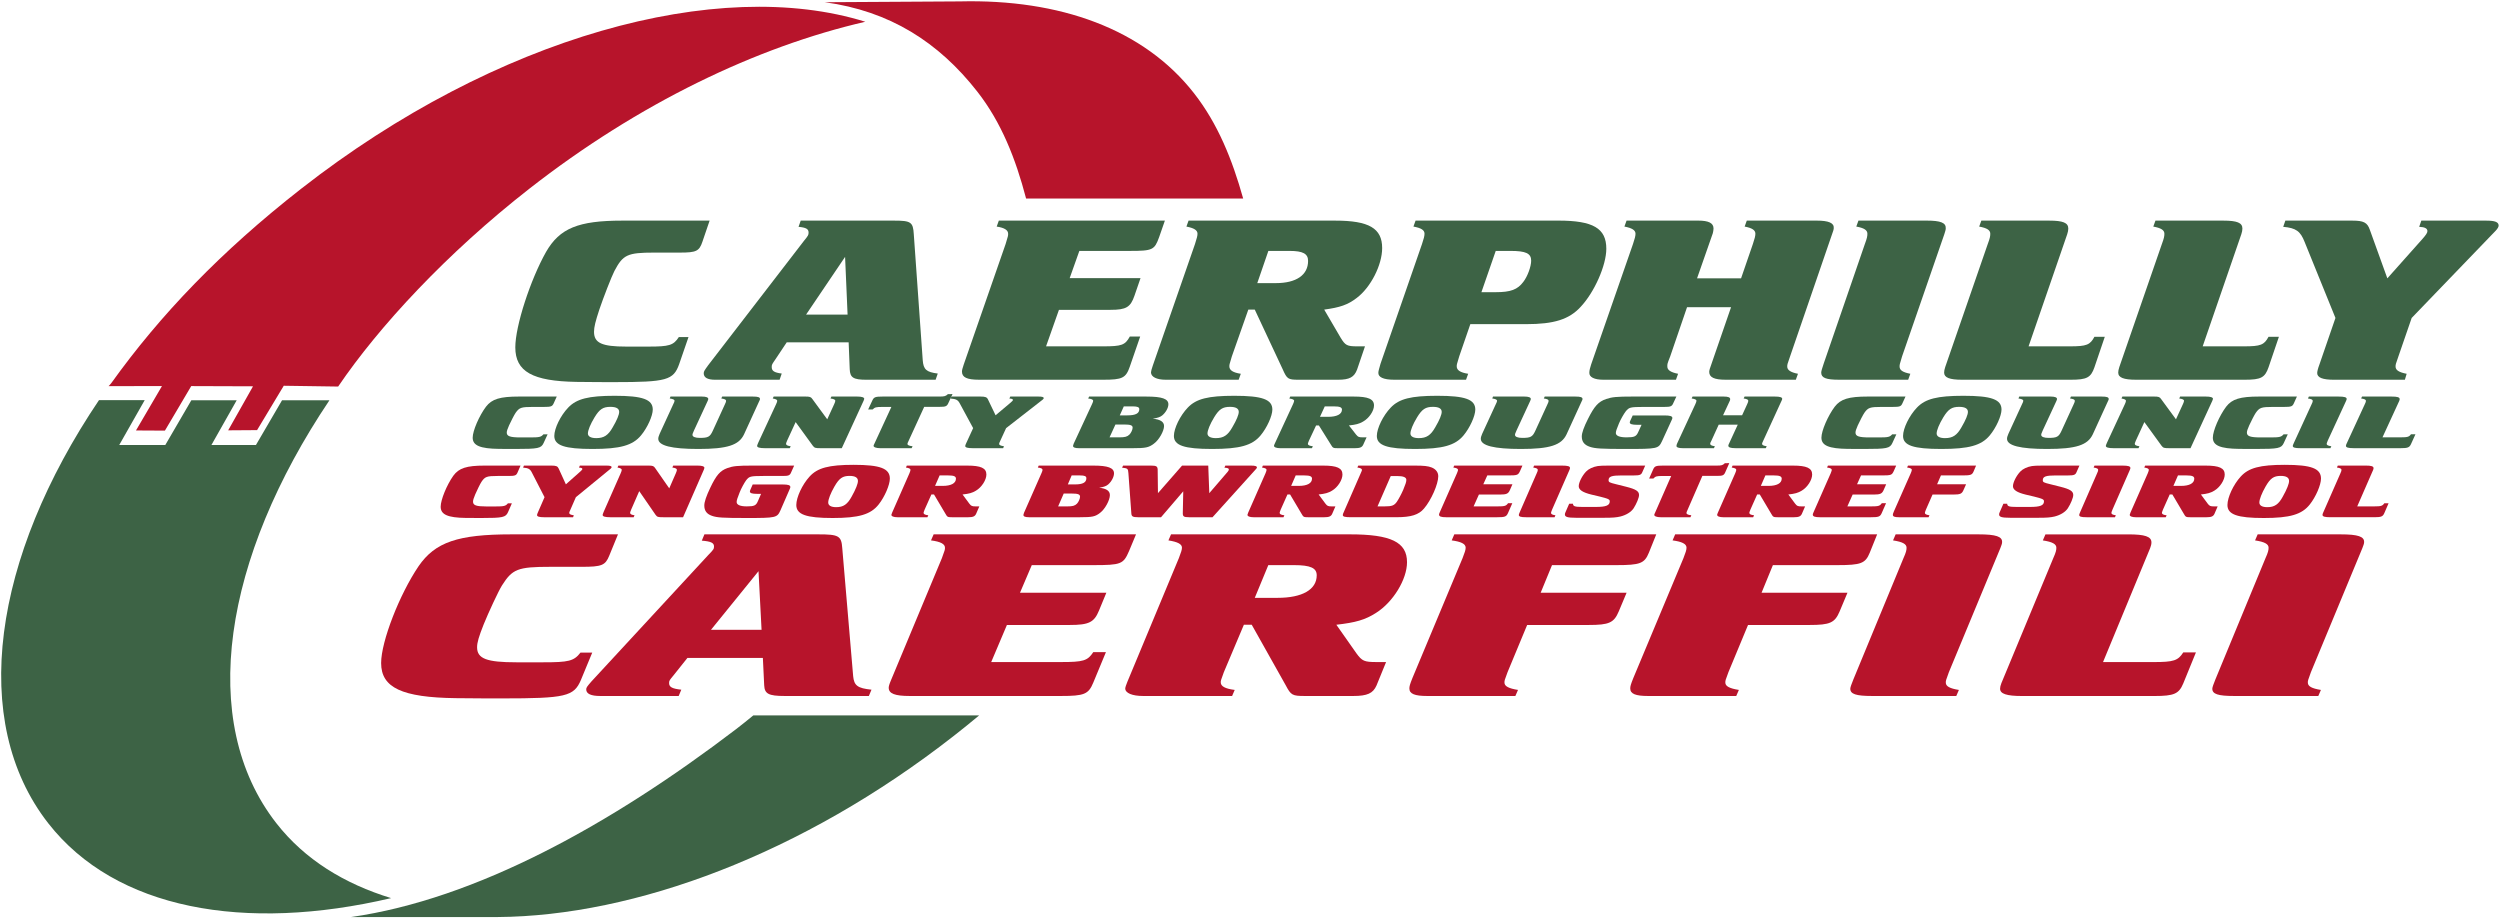<svg version="1.1" id="svg5376" height="367.316" width="1000" xmlns="http://www.w3.org/2000/svg">
  <defs id="defs5378">
    <clipPath id="clipPath5120" clipPathUnits="userSpaceOnUse">
      <path id="path5122" d="m 42.52,755.433 186.079,0 0,43.937 -186.079,0 0,-43.937 z"></path>
    </clipPath>
    <clipPath id="clipPath5128" clipPathUnits="userSpaceOnUse">
      <path id="path5130" d="m 42.52,799.37 0,-43.937 186.079,0 0,43.937"></path>
    </clipPath>
    <clipPath id="clipPath5148" clipPathUnits="userSpaceOnUse">
      <path id="path5150" d="m 42.52,799.37 0,-43.937 186.079,0 0,43.937"></path>
    </clipPath>
    <clipPath id="clipPath5202" clipPathUnits="userSpaceOnUse">
      <path id="path5204" d="m 42.52,799.37 0,-43.937 186.079,0 0,43.937"></path>
    </clipPath>
    <clipPath id="clipPath5214" clipPathUnits="userSpaceOnUse">
      <path id="path5216" d="m 42.52,799.37 0,-43.937 186.079,0 0,43.937"></path>
    </clipPath>
    <clipPath id="clipPath5234" clipPathUnits="userSpaceOnUse">
      <path id="path5236" d="m 42.52,799.37 0,-43.937 186.079,0 0,43.937"></path>
    </clipPath>
    <clipPath id="clipPath5290" clipPathUnits="userSpaceOnUse">
      <path id="path5292" d="m 42.52,799.37 0,-43.937 186.079,0 0,43.937"></path>
    </clipPath>
    <clipPath id="clipPath5330" clipPathUnits="userSpaceOnUse">
      <path id="path5332" d="m 42.52,799.37 0,-43.937 186.079,0 0,43.937"></path>
    </clipPath>
    <clipPath id="clipPath9912" clipPathUnits="userSpaceOnUse">
      <path id="path9914" d="m 339.445,232.659 46.025,0 0,51.899 -46.025,0 0,-51.899 z"></path>
    </clipPath>
    <clipPath id="clipPath9920" clipPathUnits="userSpaceOnUse">
      <path id="path9922" d="m 344.657,232.684 34.725,0 0,51.868 -34.725,0 0,-51.868 z"></path>
    </clipPath>
    <clipPath id="clipPath12233" clipPathUnits="userSpaceOnUse">
      <path id="path12235" d="m 257.953,19.842 141.732,0 0,53.504 -141.732,0 0,-53.504 z"></path>
    </clipPath>
  </defs>
  
  <g transform="translate(-853.173,658.077)" id="layer1">
    <g style="fill:#00ffff" id="g12229" transform="matrix(7.14,0,0,-7.14,-1001.123,-144.006)">
      <g style="fill:#00ffff" clip-path="url(#clipPath12233)" id="g12231">
        <g style="fill:#b7142b;fill-opacity:1" transform="translate(267.323,47.883)" id="g12237">
          <path id="path12239" style="fill:#b7142b;fill-opacity:1;fill-rule:nonzero;stroke:none" d="M 0,0 1.455,2.486 -1.534,2.485 c 0,0 0.084,0.074 0.162,0.183 C 1.35,6.463 4.747,10.02 9.253,13.541 20.191,22.086 32.629,25.464 40.859,22.897 34.774,21.493 28.169,18.333 22.034,13.541 17.41,9.929 13.617,5.833 11.326,2.46 L 8.279,2.505 6.784,0.019 5.165,0.008 6.557,2.474 3.095,2.486 1.621,-0.009 0,0 z"></path>
        </g>
        <g style="fill:#3d6345;fill-opacity:1" transform="translate(265.252,49.584)" id="g12241">
          <path id="path12243" style="fill:#3d6345;fill-opacity:1;fill-rule:nonzero;stroke:none" d="M 0,0 2.56,-0.002 C 2.56,0 1.133,-2.515 1.133,-2.515 l 2.581,0 1.459,2.506 2.541,0 -1.416,-2.506 2.494,0 1.463,2.506 2.655,0 C 6.982,-8.827 5.482,-18.001 9.935,-23.703 11.523,-25.737 13.74,-27.096 16.365,-27.9 8.162,-29.826 0.93,-28.539 -2.846,-23.703 -7.3,-18.001 -5.947,-8.819 0,0"></path>
        </g>
        <g style="fill:#3d6345;fill-opacity:1" transform="translate(290.896,49.783)" id="g12245">
          <path id="path12247" style="fill:#3d6345;fill-opacity:1;fill-rule:nonzero;stroke:none" d="m 0,0 -2.116,0 c -1.067,0 -1.518,-0.139 -1.848,-0.568 -0.381,-0.508 -0.746,-1.349 -0.746,-1.735 0,-0.442 0.417,-0.616 1.484,-0.629 0.416,-0.004 0.702,-0.004 0.919,-0.004 1.266,0 1.431,0.035 1.57,0.33 l 0.225,0.49 -0.234,0 C -0.876,-2.268 -0.98,-2.29 -1.483,-2.29 l -0.538,0 c -0.59,0 -0.78,0.065 -0.78,0.269 0,0.087 0.034,0.191 0.13,0.408 0.095,0.212 0.295,0.598 0.364,0.698 0.208,0.295 0.312,0.334 0.963,0.334 l 0.624,0 c 0.399,0 0.468,0.026 0.547,0.199 L 0,0 z"></path>
        </g>
        <g style="fill:#3d6345;fill-opacity:1" transform="translate(293.899,49.206)" id="g12249">
          <path id="path12251" style="fill:#3d6345;fill-opacity:1;fill-rule:nonzero;stroke:none" d="m 0,0 c 0.33,0 0.494,-0.095 0.494,-0.282 0,-0.156 -0.121,-0.455 -0.364,-0.867 -0.251,-0.447 -0.494,-0.603 -0.919,-0.603 -0.304,0 -0.469,0.095 -0.469,0.26 0,0.178 0.139,0.521 0.373,0.906 C -0.607,-0.13 -0.408,0 0,0 m 0.243,0.62 c -1.466,0 -2.134,-0.169 -2.602,-0.659 -0.434,-0.451 -0.781,-1.167 -0.781,-1.592 0,-0.533 0.581,-0.728 2.143,-0.728 1.543,0 2.246,0.195 2.714,0.759 0.356,0.425 0.659,1.097 0.659,1.448 0,0.568 -0.563,0.772 -2.133,0.772"></path>
        </g>
        <g style="fill:#3d6345;fill-opacity:1" transform="translate(299.35,49.536)" id="g12253">
          <path id="path12255" style="fill:#3d6345;fill-opacity:1;fill-rule:nonzero;stroke:none" d="m 0,0 c 0.017,0.043 0.035,0.087 0.035,0.108 0,0.092 -0.122,0.139 -0.365,0.139 l -1.752,0 -0.043,-0.108 c 0.182,-0.026 0.269,-0.065 0.269,-0.13 0,-0.044 -0.018,-0.083 -0.069,-0.187 l -0.764,-1.661 c -0.052,-0.121 -0.078,-0.203 -0.078,-0.282 0,-0.381 0.737,-0.568 2.247,-0.568 1.622,0 2.272,0.213 2.558,0.82 l 0.833,1.821 c 0.052,0.104 0.061,0.126 0.061,0.156 0,0.1 -0.105,0.139 -0.399,0.139 l -1.718,0 L 0.763,0.139 C 0.954,0.113 1.032,0.074 1.032,0.009 1.032,-0.03 1.024,-0.074 0.971,-0.178 L 0.286,-1.674 c -0.156,-0.338 -0.26,-0.395 -0.728,-0.395 -0.252,0 -0.408,0.061 -0.408,0.165 0,0.057 0.009,0.078 0.087,0.256 L 0,0 z"></path>
        </g>
        <g style="fill:#3d6345;fill-opacity:1" transform="translate(306.864,46.89)" id="g12257">
          <path id="path12259" style="fill:#3d6345;fill-opacity:1;fill-rule:nonzero;stroke:none" d="m 0,0 1.223,2.659 c 0.017,0.043 0.035,0.086 0.035,0.103 0,0.087 -0.13,0.131 -0.408,0.131 l -1.431,0 -0.052,-0.109 c 0.182,-0.022 0.269,-0.065 0.269,-0.13 0,-0.039 -0.018,-0.087 -0.061,-0.186 l -0.39,-0.85 -0.833,1.136 c -0.078,0.117 -0.147,0.139 -0.39,0.139 l -1.778,0 -0.052,-0.109 c 0.173,-0.03 0.251,-0.069 0.251,-0.13 0,-0.039 -0.017,-0.091 -0.061,-0.186 L -4.684,0.299 C -4.718,0.217 -4.744,0.152 -4.744,0.13 -4.744,0.043 -4.606,0 -4.302,0 l 1.388,0 0.052,0.108 c -0.182,0.027 -0.26,0.065 -0.26,0.135 0,0.035 0,0.035 0.06,0.182 l 0.477,1.037 0.963,-1.327 C -1.526,0.013 -1.483,0 -1.171,0 L 0,0 z"></path>
        </g>
        <g style="fill:#3d6345;fill-opacity:1" transform="translate(311.481,49.206)" id="g12261">
          <path id="path12263" style="fill:#3d6345;fill-opacity:1;fill-rule:nonzero;stroke:none" d="M 0,0 0.859,0 C 1.206,0 1.275,0.026 1.362,0.23 L 1.587,0.716 1.327,0.711 C 1.206,0.598 1.136,0.577 0.859,0.577 l -3.175,0 c -0.425,0 -0.503,-0.031 -0.59,-0.222 l -0.234,-0.502 0.252,0 c 0.121,0.125 0.191,0.142 0.555,0.142 l 0.494,0 -0.945,-2.046 c -0.035,-0.066 -0.052,-0.113 -0.052,-0.126 -0.009,-0.082 0.147,-0.139 0.373,-0.139 l 1.76,0 0.052,0.108 c -0.19,0.022 -0.286,0.061 -0.286,0.131 0,0.039 0,0.034 0.07,0.186 L 0,0 z"></path>
        </g>
        <g style="fill:#3d6345;fill-opacity:1" transform="translate(316.07,48.014)" id="g12265">
          <path id="path12267" style="fill:#3d6345;fill-opacity:1;fill-rule:nonzero;stroke:none" d="m 0,0 2.038,1.587 c 0.044,0.035 0.07,0.07 0.07,0.091 0,0.065 -0.087,0.091 -0.304,0.091 l -1.57,0 L 0.182,1.657 C 0.321,1.652 0.382,1.626 0.382,1.578 0.382,1.548 0.347,1.509 0.26,1.435 L -0.59,0.72 -1.015,1.605 c -0.061,0.13 -0.147,0.164 -0.425,0.164 l -1.622,0 -0.052,-0.112 C -2.801,1.635 -2.697,1.578 -2.593,1.379 L -1.847,0 -2.238,-0.85 c -0.034,-0.069 -0.052,-0.126 -0.052,-0.152 0,-0.082 0.13,-0.121 0.408,-0.121 l 1.717,0 0.044,0.108 c -0.183,0.026 -0.269,0.065 -0.269,0.13 0,0.039 0,0.039 0.069,0.187 L 0,0 z"></path>
        </g>
        <g style="fill:#3d6345;fill-opacity:1" transform="translate(322.195,48.217)" id="g12269">
          <path id="path12271" style="fill:#3d6345;fill-opacity:1;fill-rule:nonzero;stroke:none" d="M 0,0 0.477,0 C 0.841,0 0.963,-0.043 0.963,-0.178 0.963,-0.286 0.876,-0.477 0.78,-0.568 0.659,-0.685 0.529,-0.72 0.208,-0.72 l -0.538,0 L 0,0 z m 0.468,1.015 0.503,0 c 0.261,0 0.365,-0.044 0.365,-0.156 0,-0.239 -0.209,-0.347 -0.668,-0.347 l -0.425,0 0.225,0.503 z m -1.943,0.55 -0.052,-0.108 c 0.191,-0.022 0.278,-0.061 0.278,-0.13 0,-0.039 -0.009,-0.065 -0.061,-0.182 L -2.342,-1.08 c -0.017,-0.052 -0.034,-0.099 -0.034,-0.117 0,-0.086 0.103,-0.13 0.329,-0.13 l 3.01,0 c 0.728,0 0.902,0.035 1.188,0.251 0.286,0.204 0.572,0.708 0.572,0.989 0,0.239 -0.208,0.373 -0.633,0.412 0.278,0.044 0.417,0.092 0.529,0.182 0.2,0.165 0.347,0.425 0.347,0.625 0,0.308 -0.355,0.433 -1.223,0.433 l -3.218,0 z"></path>
        </g>
        <g style="fill:#3d6345;fill-opacity:1" transform="translate(328.61,49.206)" id="g12273">
          <path id="path12275" style="fill:#3d6345;fill-opacity:1;fill-rule:nonzero;stroke:none" d="m 0,0 c 0.33,0 0.494,-0.095 0.494,-0.282 0,-0.156 -0.121,-0.455 -0.364,-0.867 -0.251,-0.447 -0.495,-0.603 -0.919,-0.603 -0.304,0 -0.469,0.095 -0.469,0.26 0,0.178 0.139,0.521 0.373,0.906 C -0.607,-0.13 -0.408,0 0,0 m 0.243,0.62 c -1.466,0 -2.134,-0.169 -2.602,-0.659 -0.434,-0.451 -0.781,-1.167 -0.781,-1.592 0,-0.533 0.581,-0.728 2.142,-0.728 1.544,0 2.247,0.195 2.715,0.759 0.356,0.425 0.659,1.097 0.659,1.448 0,0.568 -0.563,0.772 -2.133,0.772"></path>
        </g>
        <g style="fill:#3d6345;fill-opacity:1" transform="translate(333.922,49.232)" id="g12277">
          <path id="path12279" style="fill:#3d6345;fill-opacity:1;fill-rule:nonzero;stroke:none" d="m 0,0 0.512,0 c 0.329,0 0.451,-0.052 0.451,-0.182 0,-0.256 -0.286,-0.403 -0.781,-0.403 l -0.451,0 L 0,0 z m 1.353,-1.067 c 0.382,0.039 0.572,0.087 0.789,0.213 0.339,0.19 0.616,0.598 0.616,0.906 0,0.36 -0.321,0.499 -1.136,0.499 l -3.556,0 -0.052,-0.109 c 0.182,-0.026 0.269,-0.065 0.269,-0.13 0,-0.039 -0.018,-0.082 -0.061,-0.186 l -1.023,-2.212 c -0.027,-0.056 -0.044,-0.104 -0.044,-0.121 0,-0.083 0.139,-0.135 0.356,-0.135 l 1.769,0 0.052,0.108 c -0.191,0.022 -0.277,0.066 -0.277,0.135 0,0.035 0,0.03 0.06,0.182 l 0.399,0.85 0.156,0 0.677,-1.084 c 0.104,-0.178 0.13,-0.191 0.381,-0.191 l 0.963,0 c 0.278,0 0.39,0.048 0.46,0.187 l 0.191,0.42 -0.191,0 c -0.243,0 -0.286,0.018 -0.399,0.157 l -0.399,0.511 z"></path>
        </g>
        <g style="fill:#3d6345;fill-opacity:1" transform="translate(339.979,49.206)" id="g12281">
          <path id="path12283" style="fill:#3d6345;fill-opacity:1;fill-rule:nonzero;stroke:none" d="m 0,0 c 0.33,0 0.494,-0.095 0.494,-0.282 0,-0.156 -0.121,-0.455 -0.364,-0.867 -0.252,-0.447 -0.495,-0.603 -0.919,-0.603 -0.304,0 -0.469,0.095 -0.469,0.26 0,0.178 0.139,0.521 0.373,0.906 C -0.607,-0.13 -0.408,0 0,0 m 0.243,0.62 c -1.466,0 -2.134,-0.169 -2.602,-0.659 -0.434,-0.451 -0.781,-1.167 -0.781,-1.592 0,-0.533 0.581,-0.728 2.143,-0.728 1.543,0 2.246,0.195 2.714,0.759 0.356,0.425 0.659,1.097 0.659,1.448 0,0.568 -0.563,0.772 -2.133,0.772"></path>
        </g>
        <g style="fill:#3d6345;fill-opacity:1" transform="translate(345.43,49.536)" id="g12285">
          <path id="path12287" style="fill:#3d6345;fill-opacity:1;fill-rule:nonzero;stroke:none" d="m 0,0 c 0.018,0.043 0.035,0.087 0.035,0.108 0,0.092 -0.122,0.139 -0.365,0.139 l -1.752,0 -0.043,-0.108 c 0.182,-0.026 0.269,-0.065 0.269,-0.13 0,-0.044 -0.018,-0.083 -0.069,-0.187 l -0.764,-1.661 c -0.052,-0.121 -0.078,-0.203 -0.078,-0.282 0,-0.381 0.737,-0.568 2.246,-0.568 1.623,0 2.273,0.213 2.559,0.82 l 0.833,1.821 c 0.052,0.104 0.061,0.126 0.061,0.156 0,0.1 -0.104,0.139 -0.399,0.139 l -1.718,0 L 0.763,0.139 C 0.954,0.113 1.032,0.074 1.032,0.009 1.032,-0.03 1.024,-0.074 0.971,-0.178 L 0.286,-1.674 c -0.156,-0.338 -0.26,-0.395 -0.728,-0.395 -0.252,0 -0.408,0.061 -0.408,0.165 0,0.057 0.009,0.078 0.087,0.256 L 0,0 z"></path>
        </g>
        <g style="fill:#3d6345;fill-opacity:1" transform="translate(353.62,49.783)" id="g12289">
          <path id="path12291" style="fill:#3d6345;fill-opacity:1;fill-rule:nonzero;stroke:none" d="m 0,0 -2.463,0 c -0.876,0 -1.145,-0.026 -1.474,-0.139 -0.425,-0.147 -0.651,-0.386 -1.015,-1.114 -0.226,-0.447 -0.347,-0.781 -0.347,-0.98 0,-0.295 0.139,-0.477 0.451,-0.582 0.295,-0.099 0.633,-0.121 2.038,-0.121 1.752,0 1.804,0.013 2.004,0.434 l 0.546,1.192 c 0.026,0.048 0.035,0.087 0.035,0.109 0,0.104 -0.13,0.143 -0.443,0.143 l -1.778,0 -0.138,-0.299 c -0.018,-0.039 -0.027,-0.074 -0.027,-0.092 0,-0.095 0.131,-0.134 0.426,-0.134 l 0.234,0 -0.183,-0.399 c -0.112,-0.256 -0.216,-0.304 -0.659,-0.304 -0.39,0 -0.598,0.087 -0.598,0.243 0,0.1 0.044,0.222 0.173,0.534 0.087,0.217 0.278,0.546 0.382,0.681 0.191,0.229 0.243,0.243 1.015,0.247 l 1.145,0 c 0.355,0 0.425,0.03 0.503,0.212 L 0,0 z"></path>
        </g>
        <g style="fill:#3d6345;fill-opacity:1" transform="translate(357.059,48.209)" id="g12293">
          <path id="path12295" style="fill:#3d6345;fill-opacity:1;fill-rule:nonzero;stroke:none" d="m 0,0 -0.477,-1.036 c -0.035,-0.066 -0.052,-0.117 -0.052,-0.139 0,-0.1 0.122,-0.143 0.399,-0.143 l 1.7,0 0.052,0.108 c -0.182,0.026 -0.26,0.07 -0.26,0.13 0,0.039 0,0.039 0.069,0.187 L 2.446,1.323 C 2.472,1.375 2.489,1.414 2.489,1.44 2.498,1.531 2.368,1.574 2.073,1.574 l -1.691,0 L 0.33,1.466 C 0.512,1.44 0.59,1.401 0.59,1.336 0.59,1.297 0.573,1.245 0.529,1.149 l -0.286,-0.624 -1.067,0 0.382,0.819 c 0.009,0.031 0.017,0.057 0.017,0.087 0,0.1 -0.121,0.143 -0.373,0.143 l -1.735,0 -0.051,-0.108 c 0.182,-0.026 0.269,-0.065 0.269,-0.13 0,-0.039 -0.018,-0.091 -0.061,-0.187 l -1.015,-2.19 c -0.026,-0.061 -0.043,-0.108 -0.043,-0.147 -0.009,-0.083 0.121,-0.13 0.338,-0.13 l 1.761,0 0.051,0.108 c -0.182,0.026 -0.26,0.07 -0.26,0.13 0,0.048 -0.008,0.039 0.07,0.187 L -1.067,0 0,0 z"></path>
        </g>
        <g style="fill:#3d6345;fill-opacity:1" transform="translate(366.456,49.783)" id="g12297">
          <path id="path12299" style="fill:#3d6345;fill-opacity:1;fill-rule:nonzero;stroke:none" d="m 0,0 -2.116,0 c -1.067,0 -1.518,-0.139 -1.848,-0.568 -0.381,-0.508 -0.746,-1.349 -0.746,-1.735 0,-0.442 0.417,-0.616 1.483,-0.629 0.417,-0.004 0.703,-0.004 0.92,-0.004 1.266,0 1.431,0.035 1.57,0.33 l 0.225,0.49 -0.234,0 C -0.876,-2.268 -0.98,-2.29 -1.483,-2.29 l -0.538,0 c -0.59,0 -0.78,0.065 -0.78,0.269 0,0.087 0.034,0.191 0.129,0.408 0.096,0.212 0.296,0.598 0.365,0.698 0.208,0.295 0.312,0.334 0.962,0.334 l 0.625,0 c 0.399,0 0.468,0.026 0.546,0.199 L 0,0 z"></path>
        </g>
        <g style="fill:#3d6345;fill-opacity:1" transform="translate(369.459,49.206)" id="g12301">
          <path id="path12303" style="fill:#3d6345;fill-opacity:1;fill-rule:nonzero;stroke:none" d="m 0,0 c 0.33,0 0.494,-0.095 0.494,-0.282 0,-0.156 -0.121,-0.455 -0.364,-0.867 -0.251,-0.447 -0.494,-0.603 -0.919,-0.603 -0.304,0 -0.469,0.095 -0.469,0.26 0,0.178 0.139,0.521 0.373,0.906 C -0.607,-0.13 -0.407,0 0,0 m 0.243,0.62 c -1.466,0 -2.134,-0.169 -2.602,-0.659 -0.434,-0.451 -0.781,-1.167 -0.781,-1.592 0,-0.533 0.581,-0.728 2.143,-0.728 1.543,0 2.246,0.195 2.714,0.759 0.356,0.425 0.659,1.097 0.659,1.448 0,0.568 -0.563,0.772 -2.133,0.772"></path>
        </g>
        <g style="fill:#3d6345;fill-opacity:1" transform="translate(374.91,49.536)" id="g12305">
          <path id="path12307" style="fill:#3d6345;fill-opacity:1;fill-rule:nonzero;stroke:none" d="m 0,0 c 0.018,0.043 0.035,0.087 0.035,0.108 0,0.092 -0.122,0.139 -0.365,0.139 l -1.752,0 -0.043,-0.108 c 0.182,-0.026 0.269,-0.065 0.269,-0.13 0,-0.044 -0.018,-0.083 -0.069,-0.187 l -0.764,-1.661 c -0.052,-0.121 -0.078,-0.203 -0.078,-0.282 0,-0.381 0.737,-0.568 2.247,-0.568 1.621,0 2.272,0.213 2.558,0.82 l 0.833,1.821 c 0.052,0.104 0.06,0.126 0.06,0.156 0,0.1 -0.104,0.139 -0.398,0.139 l -1.718,0 L 0.763,0.139 C 0.954,0.113 1.032,0.074 1.032,0.009 1.032,-0.03 1.023,-0.074 0.971,-0.178 L 0.286,-1.674 c -0.156,-0.338 -0.26,-0.395 -0.728,-0.395 -0.252,0 -0.408,0.061 -0.408,0.165 0,0.057 0.009,0.078 0.086,0.256 L 0,0 z"></path>
        </g>
        <g style="fill:#3d6345;fill-opacity:1" transform="translate(382.423,46.89)" id="g12309">
          <path id="path12311" style="fill:#3d6345;fill-opacity:1;fill-rule:nonzero;stroke:none" d="m 0,0 1.223,2.659 c 0.017,0.043 0.035,0.086 0.035,0.103 0,0.087 -0.131,0.131 -0.408,0.131 l -1.431,0 -0.052,-0.109 c 0.182,-0.022 0.269,-0.065 0.269,-0.13 0,-0.039 -0.018,-0.087 -0.061,-0.186 l -0.39,-0.85 -0.833,1.136 c -0.078,0.117 -0.147,0.139 -0.39,0.139 l -1.778,0 -0.052,-0.109 c 0.173,-0.03 0.251,-0.069 0.251,-0.13 0,-0.039 -0.017,-0.091 -0.06,-0.186 L -4.684,0.299 C -4.718,0.217 -4.744,0.152 -4.744,0.13 -4.744,0.043 -4.605,0 -4.302,0 l 1.388,0 0.052,0.108 c -0.182,0.027 -0.26,0.065 -0.26,0.135 0,0.035 0,0.035 0.06,0.182 l 0.477,1.037 0.963,-1.327 C -1.526,0.013 -1.483,0 -1.171,0 L 0,0 z"></path>
        </g>
        <g style="fill:#3d6345;fill-opacity:1" transform="translate(388.384,49.783)" id="g12313">
          <path id="path12315" style="fill:#3d6345;fill-opacity:1;fill-rule:nonzero;stroke:none" d="m 0,0 -2.116,0 c -1.067,0 -1.518,-0.139 -1.848,-0.568 -0.381,-0.508 -0.746,-1.349 -0.746,-1.735 0,-0.442 0.417,-0.616 1.483,-0.629 0.417,-0.004 0.703,-0.004 0.92,-0.004 1.266,0 1.431,0.035 1.57,0.33 l 0.225,0.49 -0.234,0 C -0.876,-2.268 -0.98,-2.29 -1.483,-2.29 l -0.538,0 c -0.59,0 -0.781,0.065 -0.781,0.269 0,0.087 0.035,0.191 0.131,0.408 0.095,0.212 0.295,0.598 0.364,0.698 0.208,0.295 0.312,0.334 0.963,0.334 l 0.624,0 c 0.399,0 0.468,0.026 0.547,0.199 L 0,0 z"></path>
        </g>
        <g style="fill:#3d6345;fill-opacity:1" transform="translate(388.213,47.185)" id="g12317">
          <path id="path12319" style="fill:#3d6345;fill-opacity:1;fill-rule:nonzero;stroke:none" d="m 0,0 c -0.035,-0.078 -0.061,-0.139 -0.061,-0.165 0,-0.095 0.113,-0.13 0.434,-0.13 l 1.674,0 0.052,0.108 c -0.183,0.027 -0.26,0.066 -0.26,0.131 0,0.039 0,0.034 0.06,0.186 L 2.923,2.35 C 2.94,2.394 2.958,2.429 2.958,2.455 2.966,2.559 2.836,2.598 2.489,2.598 l -1.648,0 L 0.789,2.489 C 0.98,2.463 1.058,2.424 1.058,2.359 1.058,2.316 1.05,2.277 0.997,2.173 L 0,0 z"></path>
        </g>
        <g style="fill:#3d6345;fill-opacity:1" transform="translate(393.178,47.498)" id="g12321">
          <path id="path12323" style="fill:#3d6345;fill-opacity:1;fill-rule:nonzero;stroke:none" d="m 0,0 0.937,2.038 c 0.017,0.039 0.026,0.074 0.026,0.104 0,0.105 -0.131,0.143 -0.46,0.143 l -1.648,0 -0.052,-0.108 c 0.191,-0.026 0.269,-0.065 0.269,-0.13 0,-0.044 -0.009,-0.083 -0.061,-0.187 l -1.032,-2.237 c -0.017,-0.04 -0.026,-0.074 -0.026,-0.1 0,-0.091 0.13,-0.13 0.434,-0.13 l 2.636,0 c 0.391,0 0.486,0.039 0.573,0.225 l 0.251,0.555 -0.251,0 C 1.492,0.026 1.405,0 1.006,0 L 0,0 z"></path>
        </g>
        <g style="fill:#3d6345;fill-opacity:1" transform="translate(299.46,59.639)" id="g12325">
          <path id="path12327" style="fill:#3d6345;fill-opacity:1;fill-rule:nonzero;stroke:none" d="m 0,0 -4.892,0 c -2.466,0 -3.508,-0.428 -4.27,-1.751 -0.882,-1.563 -1.724,-4.156 -1.724,-5.346 0,-1.363 0.962,-1.898 3.428,-1.938 0.962,-0.013 1.624,-0.013 2.125,-0.013 2.927,0 3.308,0.106 3.629,1.015 l 0.521,1.511 -0.541,0 C -2.025,-6.99 -2.265,-7.057 -3.428,-7.057 l -1.243,0 c -1.364,0 -1.805,0.2 -1.805,0.829 0,0.267 0.081,0.588 0.301,1.256 0.221,0.655 0.682,1.844 0.842,2.152 0.481,0.909 0.722,1.029 2.226,1.029 l 1.443,0 c 0.922,0 1.083,0.08 1.263,0.615 L 0,0 z"></path>
        </g>
        <g style="fill:#3d6345;fill-opacity:1" transform="translate(307.189,54.373)" id="g12329">
          <path id="path12331" style="fill:#3d6345;fill-opacity:1;fill-rule:nonzero;stroke:none" d="M 0,0 -2.326,0 -0.14,3.235 0,0 z m 0.06,-1.551 0.06,-1.51 c 0.02,-0.468 0.201,-0.588 0.943,-0.588 l 3.869,0 0.12,0.348 C 4.411,-3.221 4.25,-3.074 4.21,-2.553 L 3.709,4.504 C 3.669,5.186 3.549,5.266 2.606,5.266 l -5.232,0 -0.121,-0.348 c 0.421,-0.04 0.562,-0.12 0.562,-0.32 0,-0.134 -0.02,-0.174 -0.261,-0.468 l -5.373,-6.977 c -0.2,-0.281 -0.24,-0.334 -0.24,-0.441 0,-0.241 0.22,-0.361 0.641,-0.361 l 3.609,0 0.12,0.348 c -0.421,0.053 -0.561,0.147 -0.561,0.361 0,0.147 0.02,0.16 0.22,0.454 l 0.622,0.935 3.468,0 z"></path>
        </g>
        <g style="fill:#3d6345;fill-opacity:1" transform="translate(320.173,57.942)" id="g12333">
          <path id="path12335" style="fill:#3d6345;fill-opacity:1;fill-rule:nonzero;stroke:none" d="M 0,0 2.827,0 C 4.11,0 4.21,0.053 4.471,0.775 l 0.321,0.922 -9.303,0 -0.12,-0.334 c 0.441,-0.067 0.641,-0.2 0.641,-0.401 0,-0.12 0,-0.107 -0.14,-0.574 l -2.346,-6.75 c -0.08,-0.227 -0.1,-0.334 -0.1,-0.401 0,-0.321 0.281,-0.454 0.963,-0.454 l 6.956,0 c 1.063,0 1.263,0.093 1.484,0.735 l 0.581,1.684 -0.581,0 C 2.566,-5.279 2.366,-5.346 1.343,-5.346 l -3.208,0 0.722,2.045 2.887,0 c 0.882,0 1.123,0.147 1.343,0.788 l 0.341,0.989 -3.969,0 L 0,0 z"></path>
        </g>
        <g style="fill:#3d6345;fill-opacity:1" transform="translate(330.762,57.942)" id="g12337">
          <path id="path12339" style="fill:#3d6345;fill-opacity:1;fill-rule:nonzero;stroke:none" d="m 0,0 1.183,0 c 0.762,0 1.042,-0.16 1.042,-0.561 0,-0.789 -0.661,-1.243 -1.804,-1.243 l -1.042,0 L 0,0 z m 3.128,-3.288 c 0.881,0.12 1.323,0.267 1.824,0.655 0.782,0.588 1.423,1.845 1.423,2.793 0,1.11 -0.741,1.537 -2.626,1.537 l -8.22,0 -0.12,-0.334 c 0.421,-0.08 0.621,-0.2 0.621,-0.401 0,-0.12 -0.04,-0.254 -0.14,-0.574 l -2.366,-6.817 c -0.06,-0.173 -0.1,-0.32 -0.1,-0.374 0,-0.254 0.321,-0.414 0.822,-0.414 l 4.09,0 0.12,0.334 c -0.441,0.067 -0.641,0.2 -0.641,0.414 0,0.107 0,0.094 0.14,0.562 l 0.922,2.619 0.361,0 1.564,-3.341 c 0.241,-0.548 0.301,-0.588 0.882,-0.588 l 2.225,0 c 0.642,0 0.903,0.147 1.063,0.575 l 0.441,1.296 -0.441,0 c -0.562,0 -0.662,0.053 -0.922,0.481 l -0.922,1.577 z"></path>
        </g>
        <g style="fill:#3d6345;fill-opacity:1" transform="translate(342.698,55.63)" id="g12341">
          <path id="path12343" style="fill:#3d6345;fill-opacity:1;fill-rule:nonzero;stroke:none" d="m 0,0 0.802,2.312 0.822,0 C 2.486,2.312 2.787,2.178 2.787,1.764 2.787,1.443 2.586,0.882 2.346,0.575 2.025,0.147 1.644,0 0.802,0 L 0,0 z m -0.621,-1.791 3.127,0 c 1.564,0 2.406,0.267 3.047,0.962 C 6.336,0 6.997,1.51 6.997,2.433 6.997,3.582 6.255,4.01 4.311,4.01 l -8,0 -0.12,-0.334 c 0.441,-0.081 0.621,-0.201 0.621,-0.401 0,-0.121 -0.04,-0.281 -0.14,-0.575 l -2.325,-6.71 c -0.06,-0.227 -0.121,-0.401 -0.121,-0.494 -0.02,-0.254 0.281,-0.401 0.882,-0.401 l 4.03,0 0.12,0.334 c -0.441,0.067 -0.641,0.2 -0.641,0.414 0,0.107 0,0.094 0.14,0.562 l 0.622,1.804 z"></path>
        </g>
        <g style="fill:#3d6345;fill-opacity:1" transform="translate(356.683,54.788)" id="g12345">
          <path id="path12347" style="fill:#3d6345;fill-opacity:1;fill-rule:nonzero;stroke:none" d="m 0,0 -1.102,-3.194 c -0.081,-0.201 -0.121,-0.361 -0.121,-0.428 0,-0.307 0.281,-0.441 0.922,-0.441 l 3.93,0 0.12,0.334 c -0.421,0.08 -0.601,0.214 -0.601,0.401 0,0.12 0,0.12 0.16,0.575 l 2.346,6.83 c 0.06,0.16 0.1,0.28 0.1,0.36 0.02,0.281 -0.281,0.415 -0.962,0.415 l -3.91,0 -0.12,-0.334 C 1.183,4.437 1.363,4.317 1.363,4.117 1.363,3.996 1.323,3.836 1.223,3.542 l -0.662,-1.925 -2.466,0 0.883,2.526 c 0.02,0.094 0.04,0.174 0.04,0.268 0,0.307 -0.281,0.441 -0.862,0.441 l -4.01,0 -0.12,-0.334 c 0.421,-0.081 0.621,-0.201 0.621,-0.401 0,-0.121 -0.04,-0.281 -0.14,-0.575 l -2.346,-6.75 c -0.06,-0.187 -0.1,-0.334 -0.1,-0.454 -0.02,-0.254 0.281,-0.401 0.782,-0.401 l 4.07,0 0.12,0.334 c -0.421,0.08 -0.602,0.214 -0.602,0.401 0,0.147 -0.02,0.12 0.161,0.575 L -2.466,0 0,0 z"></path>
        </g>
        <g style="fill:#3d6345;fill-opacity:1" transform="translate(361.875,51.634)" id="g12349">
          <path id="path12351" style="fill:#3d6345;fill-opacity:1;fill-rule:nonzero;stroke:none" d="m 0,0 c -0.08,-0.241 -0.141,-0.428 -0.141,-0.508 0,-0.294 0.261,-0.401 1.003,-0.401 l 3.869,0 0.121,0.334 C 4.43,-0.494 4.25,-0.374 4.25,-0.174 c 0,0.121 0,0.107 0.14,0.575 l 2.366,6.843 c 0.04,0.133 0.08,0.24 0.08,0.321 0.02,0.32 -0.28,0.441 -1.082,0.441 l -3.809,0 L 1.824,7.672 C 2.265,7.592 2.446,7.471 2.446,7.271 2.446,7.137 2.426,7.017 2.305,6.696 L 0,0 z"></path>
        </g>
        <g style="fill:#3d6345;fill-opacity:1" transform="translate(373.351,52.596)" id="g12353">
          <path id="path12355" style="fill:#3d6345;fill-opacity:1;fill-rule:nonzero;stroke:none" d="m 0,0 2.165,6.282 c 0.04,0.12 0.06,0.227 0.06,0.32 0,0.321 -0.301,0.441 -1.062,0.441 l -3.809,0 -0.121,-0.334 c 0.442,-0.08 0.622,-0.2 0.622,-0.401 0,-0.133 -0.02,-0.253 -0.141,-0.574 l -2.385,-6.897 c -0.04,-0.12 -0.06,-0.227 -0.06,-0.307 0,-0.281 0.3,-0.401 1.002,-0.401 l 6.095,0 c 0.902,0 1.122,0.12 1.323,0.695 l 0.581,1.711 -0.581,0 C 3.448,0.08 3.248,0 2.326,0 L 0,0 z"></path>
        </g>
        <g style="fill:#3d6345;fill-opacity:1" transform="translate(383.105,52.596)" id="g12357">
          <path id="path12359" style="fill:#3d6345;fill-opacity:1;fill-rule:nonzero;stroke:none" d="m 0,0 2.165,6.282 c 0.041,0.12 0.06,0.227 0.06,0.32 0,0.321 -0.301,0.441 -1.062,0.441 l -3.809,0 -0.121,-0.334 c 0.442,-0.08 0.622,-0.2 0.622,-0.401 0,-0.133 -0.02,-0.253 -0.14,-0.574 l -2.386,-6.897 c -0.04,-0.12 -0.06,-0.227 -0.06,-0.307 0,-0.281 0.301,-0.401 1.002,-0.401 l 6.095,0 c 0.902,0 1.122,0.12 1.323,0.695 l 0.581,1.711 -0.581,0 C 3.448,0.08 3.248,0 2.325,0 L 0,0 z"></path>
        </g>
        <g style="fill:#3d6345;fill-opacity:1" transform="translate(394.813,54.186)" id="g12361">
          <path id="path12363" style="fill:#3d6345;fill-opacity:1;fill-rule:nonzero;stroke:none" d="m 0,0 4.711,4.892 c 0.101,0.107 0.161,0.214 0.161,0.28 0,0.201 -0.201,0.281 -0.702,0.281 l -3.629,0 -0.12,-0.347 C 0.742,5.092 0.882,5.012 0.882,4.865 0.882,4.771 0.802,4.651 0.601,4.424 L -1.363,2.219 -2.346,4.945 c -0.14,0.401 -0.341,0.508 -0.982,0.508 l -3.749,0 -0.12,-0.347 C -6.476,5.039 -6.235,4.865 -5.994,4.25 L -4.27,0 -5.172,-2.62 c -0.081,-0.214 -0.121,-0.387 -0.121,-0.467 0,-0.254 0.301,-0.375 0.943,-0.375 l 3.969,0 0.1,0.334 c -0.421,0.081 -0.621,0.201 -0.621,0.401 0,0.121 0,0.121 0.16,0.575 L 0,0 z"></path>
        </g>
        <g style="fill:#b7142b;fill-opacity:1" transform="translate(288.867,45.915)" id="g12365">
          <path id="path12367" style="fill:#b7142b;fill-opacity:1;fill-rule:nonzero;stroke:none" d="m 0,0 -2.01,0 c -1.014,0 -1.443,-0.139 -1.755,-0.568 -0.363,-0.508 -0.709,-1.349 -0.709,-1.735 0,-0.442 0.395,-0.616 1.409,-0.629 0.395,-0.004 0.667,-0.004 0.873,-0.004 1.203,0 1.36,0.035 1.492,0.33 l 0.214,0.49 -0.223,0 c -0.123,-0.152 -0.222,-0.173 -0.7,-0.173 l -0.511,0 c -0.56,0 -0.741,0.064 -0.741,0.268 0,0.087 0.032,0.191 0.123,0.408 0.091,0.212 0.28,0.598 0.346,0.698 0.198,0.295 0.297,0.334 0.915,0.334 l 0.593,0 c 0.379,0 0.445,0.026 0.519,0.199 L 0,0 z"></path>
        </g>
        <g style="fill:#b7142b;fill-opacity:1" transform="translate(291.967,44.145)" id="g12369">
          <path id="path12371" style="fill:#b7142b;fill-opacity:1;fill-rule:nonzero;stroke:none" d="m 0,0 1.936,1.587 c 0.041,0.035 0.066,0.07 0.066,0.091 0,0.066 -0.082,0.092 -0.288,0.092 l -1.491,0 -0.05,-0.113 C 0.305,1.653 0.363,1.626 0.363,1.579 0.363,1.548 0.33,1.51 0.247,1.436 L -0.56,0.72 -0.964,1.605 c -0.058,0.13 -0.14,0.165 -0.404,0.165 l -1.541,0 -0.049,-0.113 C -2.661,1.635 -2.563,1.579 -2.464,1.379 L -1.755,0 -2.126,-0.85 c -0.033,-0.069 -0.049,-0.126 -0.049,-0.152 0,-0.082 0.123,-0.121 0.387,-0.121 l 1.631,0 0.042,0.108 c -0.173,0.026 -0.256,0.066 -0.256,0.13 0,0.04 0,0.04 0.066,0.187 L 0,0 z"></path>
        </g>
        <g style="fill:#b7142b;fill-opacity:1" transform="translate(297.973,43.022)" id="g12373">
          <path id="path12375" style="fill:#b7142b;fill-opacity:1;fill-rule:nonzero;stroke:none" d="m 0,0 1.162,2.659 c 0.016,0.043 0.033,0.086 0.033,0.103 0,0.087 -0.124,0.131 -0.388,0.131 l -1.359,0 -0.049,-0.109 c 0.172,-0.022 0.255,-0.065 0.255,-0.13 0,-0.039 -0.017,-0.087 -0.058,-0.187 L -0.775,1.618 -1.565,2.754 C -1.64,2.871 -1.706,2.893 -1.936,2.893 l -1.689,0 -0.05,-0.109 c 0.165,-0.03 0.239,-0.069 0.239,-0.13 0,-0.039 -0.017,-0.091 -0.058,-0.187 L -4.449,0.3 C -4.482,0.217 -4.507,0.152 -4.507,0.13 -4.507,0.043 -4.375,0 -4.087,0 l 1.318,0 0.05,0.109 c -0.173,0.026 -0.247,0.065 -0.247,0.134 0,0.035 0,0.035 0.057,0.182 l 0.453,1.037 0.915,-1.327 C -1.45,0.013 -1.409,0 -1.112,0 L 0,0 z"></path>
        </g>
        <g style="fill:#b7142b;fill-opacity:1" transform="translate(304.196,45.915)" id="g12377">
          <path id="path12379" style="fill:#b7142b;fill-opacity:1;fill-rule:nonzero;stroke:none" d="m 0,0 -2.34,0 c -0.832,0 -1.088,-0.026 -1.401,-0.139 -0.403,-0.147 -0.618,-0.386 -0.964,-1.114 -0.214,-0.447 -0.329,-0.781 -0.329,-0.98 0,-0.295 0.132,-0.477 0.428,-0.581 0.28,-0.1 0.602,-0.122 1.936,-0.122 1.665,0 1.714,0.013 1.904,0.434 l 0.519,1.192 c 0.024,0.048 0.033,0.087 0.033,0.109 0,0.104 -0.124,0.143 -0.42,0.143 l -1.69,0 -0.131,-0.3 c -0.017,-0.038 -0.025,-0.073 -0.025,-0.091 0,-0.095 0.124,-0.134 0.404,-0.134 l 0.222,0 -0.173,-0.399 c -0.107,-0.256 -0.206,-0.303 -0.626,-0.303 -0.371,0 -0.569,0.086 -0.569,0.243 0,0.099 0.042,0.221 0.165,0.533 0.083,0.217 0.264,0.546 0.363,0.681 0.181,0.229 0.23,0.243 0.964,0.247 l 1.087,0 c 0.338,0 0.404,0.03 0.478,0.212 L 0,0 z"></path>
        </g>
        <g style="fill:#b7142b;fill-opacity:1" transform="translate(307.299,45.338)" id="g12381">
          <path id="path12383" style="fill:#b7142b;fill-opacity:1;fill-rule:nonzero;stroke:none" d="m 0,0 c 0.313,0 0.47,-0.096 0.47,-0.282 0,-0.156 -0.116,-0.455 -0.346,-0.867 -0.24,-0.447 -0.47,-0.603 -0.874,-0.603 -0.288,0 -0.445,0.095 -0.445,0.26 0,0.178 0.132,0.52 0.354,0.906 C -0.577,-0.13 -0.387,0 0,0 m 0.231,0.62 c -1.393,0 -2.027,-0.169 -2.472,-0.659 -0.412,-0.451 -0.742,-1.167 -0.742,-1.592 0,-0.533 0.552,-0.728 2.035,-0.728 1.467,0 2.135,0.195 2.579,0.759 0.338,0.425 0.627,1.097 0.627,1.448 0,0.568 -0.536,0.772 -2.027,0.772"></path>
        </g>
        <g style="fill:#b7142b;fill-opacity:1" transform="translate(312.345,45.364)" id="g12385">
          <path id="path12387" style="fill:#b7142b;fill-opacity:1;fill-rule:nonzero;stroke:none" d="m 0,0 0.486,0 c 0.313,0 0.429,-0.052 0.429,-0.182 0,-0.256 -0.272,-0.404 -0.742,-0.404 l -0.429,0 L 0,0 z m 1.285,-1.067 c 0.363,0.039 0.544,0.087 0.75,0.213 0.321,0.19 0.585,0.598 0.585,0.906 0,0.36 -0.305,0.499 -1.079,0.499 l -3.378,0 -0.05,-0.109 c 0.173,-0.026 0.255,-0.065 0.255,-0.13 0,-0.039 -0.016,-0.082 -0.057,-0.187 l -0.972,-2.211 c -0.025,-0.056 -0.042,-0.104 -0.042,-0.121 0,-0.083 0.132,-0.135 0.338,-0.135 l 1.681,0 0.05,0.109 c -0.182,0.021 -0.264,0.065 -0.264,0.134 0,0.035 0,0.03 0.057,0.182 l 0.38,0.85 0.148,0 0.643,-1.084 c 0.098,-0.178 0.123,-0.191 0.362,-0.191 l 0.915,0 c 0.263,0 0.37,0.048 0.436,0.187 l 0.182,0.42 -0.182,0 c -0.23,0 -0.272,0.018 -0.379,0.156 l -0.379,0.512 z"></path>
        </g>
        <g style="fill:#b7142b;fill-opacity:1" transform="translate(319.297,44.349)" id="g12389">
          <path id="path12391" style="fill:#b7142b;fill-opacity:1;fill-rule:nonzero;stroke:none" d="m 0,0 0.453,0 c 0.346,0 0.462,-0.043 0.462,-0.178 0,-0.108 -0.083,-0.299 -0.173,-0.39 C 0.626,-0.685 0.503,-0.72 0.198,-0.72 l -0.511,0 L 0,0 z m 0.445,1.015 0.478,0 C 1.17,1.015 1.269,0.972 1.269,0.859 1.269,0.62 1.071,0.512 0.634,0.512 l -0.403,0 0.214,0.503 z M -1.401,1.566 -1.45,1.457 c 0.181,-0.021 0.263,-0.061 0.263,-0.13 0,-0.039 -0.008,-0.065 -0.057,-0.182 L -2.225,-1.08 c -0.016,-0.052 -0.033,-0.099 -0.033,-0.117 0,-0.087 0.099,-0.13 0.314,-0.13 l 2.859,0 c 0.692,0 0.857,0.035 1.129,0.251 0.271,0.205 0.543,0.708 0.543,0.989 0,0.239 -0.198,0.373 -0.601,0.412 0.263,0.044 0.395,0.091 0.503,0.182 0.189,0.165 0.329,0.426 0.329,0.625 0,0.308 -0.338,0.434 -1.162,0.434 l -3.057,0 z"></path>
        </g>
        <g style="fill:#b7142b;fill-opacity:1" transform="translate(327.634,43.022)" id="g12393">
          <path id="path12395" style="fill:#b7142b;fill-opacity:1;fill-rule:nonzero;stroke:none" d="m 0,0 2.406,2.667 c 0.066,0.069 0.082,0.095 0.082,0.117 0,0.078 -0.099,0.109 -0.337,0.109 l -1.434,0 -0.05,-0.117 C 0.849,2.767 0.915,2.736 0.915,2.676 0.915,2.641 0.89,2.594 0.849,2.546 l -1.03,-1.197 -0.058,1.544 -1.467,0 -1.351,-1.544 -0.016,1.323 c -0.009,0.182 -0.075,0.221 -0.388,0.221 l -1.549,0 -0.057,-0.117 C -4.754,2.745 -4.73,2.719 -4.713,2.472 L -4.548,0.217 C -4.54,0.043 -4.466,0 -4.169,0 L -2.884,0 -1.64,1.453 -1.665,0.252 C -1.673,0.043 -1.615,0 -1.318,0 L 0,0 z"></path>
        </g>
        <g style="fill:#b7142b;fill-opacity:1" transform="translate(332.293,45.364)" id="g12397">
          <path id="path12399" style="fill:#b7142b;fill-opacity:1;fill-rule:nonzero;stroke:none" d="m 0,0 0.486,0 c 0.313,0 0.428,-0.052 0.428,-0.182 0,-0.256 -0.272,-0.404 -0.741,-0.404 l -0.428,0 L 0,0 z m 1.285,-1.067 c 0.363,0.039 0.544,0.087 0.75,0.213 0.322,0.19 0.585,0.598 0.585,0.906 0,0.36 -0.305,0.499 -1.079,0.499 l -3.379,0 -0.049,-0.109 c 0.173,-0.026 0.255,-0.065 0.255,-0.13 0,-0.039 -0.016,-0.082 -0.057,-0.187 l -0.973,-2.211 c -0.024,-0.056 -0.041,-0.104 -0.041,-0.121 0,-0.083 0.132,-0.135 0.338,-0.135 l 1.681,0 0.05,0.109 c -0.182,0.021 -0.264,0.065 -0.264,0.134 0,0.035 0,0.03 0.057,0.182 l 0.379,0.85 0.149,0 0.643,-1.084 c 0.099,-0.178 0.123,-0.191 0.362,-0.191 l 0.914,0 c 0.264,0 0.371,0.048 0.437,0.187 l 0.182,0.42 -0.182,0 c -0.23,0 -0.272,0.018 -0.378,0.156 l -0.38,0.512 z"></path>
        </g>
        <g style="fill:#b7142b;fill-opacity:1" transform="translate(337.619,45.33)" id="g12401">
          <path id="path12403" style="fill:#b7142b;fill-opacity:1;fill-rule:nonzero;stroke:none" d="M 0,0 0.346,0 C 0.708,0 0.873,-0.069 0.873,-0.217 0.873,-0.321 0.824,-0.473 0.7,-0.768 0.601,-1.002 0.428,-1.318 0.337,-1.449 0.189,-1.652 0.066,-1.7 -0.338,-1.7 l -0.404,0 L 0,0 z m 0.321,-2.307 c 0.816,0 1.244,0.134 1.541,0.485 0.404,0.469 0.799,1.371 0.799,1.809 0,0.221 -0.132,0.395 -0.362,0.49 C 2.093,0.559 1.862,0.585 1.335,0.585 l -3.156,0 -0.05,-0.108 c 0.173,-0.026 0.256,-0.065 0.256,-0.13 0,-0.039 0,-0.039 -0.066,-0.187 l -0.956,-2.19 c -0.033,-0.065 -0.049,-0.117 -0.049,-0.147 -0.008,-0.096 0.107,-0.13 0.436,-0.13 l 2.571,0 z"></path>
        </g>
        <g style="fill:#b7142b;fill-opacity:1" transform="translate(343.027,45.364)" id="g12405">
          <path id="path12407" style="fill:#b7142b;fill-opacity:1;fill-rule:nonzero;stroke:none" d="M 0,0 1.162,0 C 1.689,0 1.73,0.018 1.837,0.252 l 0.132,0.299 -3.823,0 -0.049,-0.109 c 0.181,-0.022 0.263,-0.065 0.263,-0.13 0,-0.039 0,-0.035 -0.058,-0.187 l -0.964,-2.189 c -0.033,-0.074 -0.041,-0.109 -0.041,-0.13 0,-0.105 0.116,-0.148 0.396,-0.148 l 2.859,0 c 0.437,0 0.519,0.03 0.61,0.239 l 0.239,0.546 -0.239,0 C 1.054,-1.713 0.972,-1.735 0.552,-1.735 l -1.319,0 0.297,0.664 1.187,0 c 0.362,0 0.461,0.047 0.552,0.256 l 0.14,0.321 -1.632,0 L 0,0 z"></path>
        </g>
        <g style="fill:#b7142b;fill-opacity:1" transform="translate(344.851,43.317)" id="g12409">
          <path id="path12411" style="fill:#b7142b;fill-opacity:1;fill-rule:nonzero;stroke:none" d="m 0,0 c -0.033,-0.078 -0.058,-0.139 -0.058,-0.165 0,-0.095 0.107,-0.13 0.412,-0.13 l 1.591,0 0.049,0.109 c -0.173,0.026 -0.247,0.065 -0.247,0.13 0,0.038 0,0.034 0.058,0.186 L 2.777,2.35 C 2.793,2.394 2.81,2.428 2.81,2.454 2.818,2.559 2.694,2.598 2.365,2.598 l -1.566,0 -0.05,-0.109 C 0.931,2.463 1.005,2.424 1.005,2.359 1.005,2.315 0.997,2.277 0.947,2.172 L 0,0 z"></path>
        </g>
        <g style="fill:#b7142b;fill-opacity:1" transform="translate(351.874,45.915)" id="g12413">
          <path id="path12415" style="fill:#b7142b;fill-opacity:1;fill-rule:nonzero;stroke:none" d="m 0,0 -2.052,0 c -0.33,0 -0.486,-0.009 -0.61,-0.026 -0.263,-0.043 -0.51,-0.16 -0.65,-0.308 -0.223,-0.234 -0.412,-0.611 -0.412,-0.82 0,-0.204 0.222,-0.351 0.717,-0.472 l 0.461,-0.109 c 0.469,-0.117 0.56,-0.156 0.56,-0.264 0,-0.234 -0.206,-0.317 -0.783,-0.317 l -0.749,0 c -0.42,0 -0.528,0.035 -0.528,0.178 l -0.214,0 -0.206,-0.473 c -0.025,-0.047 -0.033,-0.091 -0.033,-0.13 0,-0.134 0.149,-0.182 0.61,-0.182 l 1.615,0 c 0.453,0 0.651,0.017 0.881,0.07 0.33,0.082 0.602,0.251 0.742,0.459 0.165,0.256 0.305,0.594 0.305,0.746 0,0.213 -0.173,0.325 -0.725,0.464 l -0.569,0.143 c -0.37,0.091 -0.412,0.113 -0.412,0.226 0,0.203 0.173,0.264 0.734,0.264 l 0.7,0 c 0.305,0 0.395,0.035 0.453,0.178 L 0,0 z"></path>
        </g>
        <g style="fill:#b7142b;fill-opacity:1" transform="translate(355.076,45.338)" id="g12417">
          <path id="path12419" style="fill:#b7142b;fill-opacity:1;fill-rule:nonzero;stroke:none" d="M 0,0 0.816,0 C 1.145,0 1.211,0.026 1.294,0.23 L 1.508,0.715 1.26,0.711 C 1.145,0.598 1.079,0.577 0.816,0.577 l -3.016,0 c -0.404,0 -0.478,-0.031 -0.56,-0.222 l -0.223,-0.503 0.239,0 c 0.115,0.126 0.181,0.143 0.527,0.143 l 0.47,0 -0.898,-2.047 c -0.033,-0.064 -0.049,-0.112 -0.049,-0.125 -0.009,-0.083 0.14,-0.139 0.354,-0.139 l 1.672,0 0.05,0.109 c -0.181,0.021 -0.272,0.06 -0.272,0.13 0,0.039 0,0.034 0.066,0.186 L 0,0 z"></path>
        </g>
        <g style="fill:#b7142b;fill-opacity:1" transform="translate(358.606,45.364)" id="g12421">
          <path id="path12423" style="fill:#b7142b;fill-opacity:1;fill-rule:nonzero;stroke:none" d="m 0,0 0.486,0 c 0.313,0 0.429,-0.052 0.429,-0.182 0,-0.256 -0.272,-0.404 -0.742,-0.404 l -0.428,0 L 0,0 z m 1.286,-1.067 c 0.362,0.039 0.543,0.087 0.749,0.213 0.322,0.19 0.585,0.598 0.585,0.906 0,0.36 -0.305,0.499 -1.079,0.499 l -3.378,0 -0.05,-0.109 c 0.173,-0.026 0.256,-0.065 0.256,-0.13 0,-0.039 -0.017,-0.082 -0.058,-0.187 l -0.972,-2.211 c -0.025,-0.056 -0.041,-0.104 -0.041,-0.121 0,-0.083 0.131,-0.135 0.337,-0.135 l 1.681,0 0.05,0.109 c -0.182,0.021 -0.264,0.065 -0.264,0.134 0,0.035 0,0.03 0.058,0.182 l 0.379,0.85 0.148,0 0.643,-1.084 c 0.099,-0.178 0.123,-0.191 0.362,-0.191 l 0.915,0 c 0.263,0 0.371,0.048 0.436,0.187 l 0.182,0.42 -0.182,0 c -0.23,0 -0.271,0.018 -0.378,0.156 l -0.379,0.512 z"></path>
        </g>
        <g style="fill:#b7142b;fill-opacity:1" transform="translate(363.965,45.364)" id="g12425">
          <path id="path12427" style="fill:#b7142b;fill-opacity:1;fill-rule:nonzero;stroke:none" d="M 0,0 1.162,0 C 1.689,0 1.73,0.018 1.837,0.252 l 0.132,0.299 -3.823,0 -0.049,-0.109 c 0.181,-0.022 0.263,-0.065 0.263,-0.13 0,-0.039 0,-0.035 -0.057,-0.187 l -0.964,-2.189 c -0.033,-0.074 -0.042,-0.109 -0.042,-0.13 0,-0.105 0.116,-0.148 0.396,-0.148 l 2.859,0 c 0.437,0 0.519,0.03 0.61,0.239 l 0.239,0.546 -0.239,0 C 1.055,-1.713 0.972,-1.735 0.552,-1.735 l -1.318,0 0.296,0.664 1.187,0 c 0.362,0 0.461,0.047 0.552,0.256 l 0.14,0.321 -1.632,0 L 0,0 z"></path>
        </g>
        <g style="fill:#b7142b;fill-opacity:1" transform="translate(368.441,45.364)" id="g12429">
          <path id="path12431" style="fill:#b7142b;fill-opacity:1;fill-rule:nonzero;stroke:none" d="m 0,0 1.219,0 c 0.446,0 0.528,0.03 0.61,0.221 l 0.14,0.33 -3.815,0 -0.049,-0.109 c 0.173,-0.022 0.264,-0.061 0.264,-0.13 0,-0.039 -0.017,-0.087 -0.058,-0.187 l -0.948,-2.146 c -0.049,-0.117 -0.057,-0.147 -0.057,-0.186 0,-0.096 0.098,-0.135 0.337,-0.135 l 1.665,0 0.049,0.109 c -0.173,0.026 -0.255,0.065 -0.255,0.13 0,0.039 0,0.039 0.057,0.186 l 0.371,0.846 1.162,0 c 0.387,0 0.478,0.039 0.569,0.243 l 0.148,0.334 -1.623,0 L 0,0 z"></path>
        </g>
        <g style="fill:#b7142b;fill-opacity:1" transform="translate(376.2,45.915)" id="g12433">
          <path id="path12435" style="fill:#b7142b;fill-opacity:1;fill-rule:nonzero;stroke:none" d="m 0,0 -2.052,0 c -0.329,0 -0.486,-0.009 -0.609,-0.026 -0.264,-0.043 -0.511,-0.16 -0.651,-0.308 -0.223,-0.234 -0.412,-0.611 -0.412,-0.82 0,-0.204 0.222,-0.351 0.716,-0.472 l 0.462,-0.109 c 0.469,-0.117 0.56,-0.156 0.56,-0.264 0,-0.234 -0.206,-0.317 -0.783,-0.317 l -0.749,0 c -0.421,0 -0.528,0.035 -0.528,0.178 l -0.214,0 -0.206,-0.473 c -0.025,-0.047 -0.033,-0.091 -0.033,-0.13 0,-0.134 0.149,-0.182 0.61,-0.182 l 1.615,0 c 0.453,0 0.651,0.017 0.881,0.07 0.33,0.082 0.602,0.251 0.742,0.459 0.165,0.256 0.305,0.594 0.305,0.746 0,0.213 -0.173,0.325 -0.725,0.464 l -0.569,0.143 c -0.37,0.091 -0.412,0.113 -0.412,0.226 0,0.203 0.173,0.264 0.734,0.264 l 0.7,0 c 0.305,0 0.395,0.035 0.453,0.178 L 0,0 z"></path>
        </g>
        <g style="fill:#b7142b;fill-opacity:1" transform="translate(376.245,43.317)" id="g12437">
          <path id="path12439" style="fill:#b7142b;fill-opacity:1;fill-rule:nonzero;stroke:none" d="m 0,0 c -0.033,-0.078 -0.058,-0.139 -0.058,-0.165 0,-0.095 0.107,-0.13 0.412,-0.13 l 1.591,0 0.049,0.109 c -0.173,0.026 -0.247,0.065 -0.247,0.13 0,0.038 0,0.034 0.058,0.186 L 2.777,2.35 C 2.793,2.394 2.81,2.428 2.81,2.454 2.818,2.559 2.694,2.598 2.365,2.598 l -1.566,0 L 0.75,2.489 C 0.931,2.463 1.005,2.424 1.005,2.359 1.005,2.315 0.997,2.277 0.947,2.172 L 0,0 z"></path>
        </g>
        <g style="fill:#b7142b;fill-opacity:1" transform="translate(381.72,45.364)" id="g12441">
          <path id="path12443" style="fill:#b7142b;fill-opacity:1;fill-rule:nonzero;stroke:none" d="m 0,0 0.486,0 c 0.313,0 0.428,-0.052 0.428,-0.182 0,-0.256 -0.272,-0.404 -0.741,-0.404 l -0.429,0 L 0,0 z m 1.285,-1.067 c 0.363,0.039 0.544,0.087 0.75,0.213 0.321,0.19 0.585,0.598 0.585,0.906 0,0.36 -0.305,0.499 -1.079,0.499 l -3.379,0 -0.049,-0.109 c 0.173,-0.026 0.255,-0.065 0.255,-0.13 0,-0.039 -0.016,-0.082 -0.057,-0.187 l -0.973,-2.211 c -0.024,-0.056 -0.041,-0.104 -0.041,-0.121 0,-0.083 0.132,-0.135 0.338,-0.135 l 1.681,0 0.049,0.109 c -0.181,0.021 -0.263,0.065 -0.263,0.134 0,0.035 0,0.03 0.057,0.182 l 0.379,0.85 0.149,0 0.642,-1.084 c 0.099,-0.178 0.124,-0.191 0.363,-0.191 l 0.914,0 c 0.264,0 0.371,0.048 0.437,0.187 l 0.181,0.42 -0.181,0 c -0.231,0 -0.272,0.018 -0.379,0.156 l -0.379,0.512 z"></path>
        </g>
        <g style="fill:#b7142b;fill-opacity:1" transform="translate(387.475,45.338)" id="g12445">
          <path id="path12447" style="fill:#b7142b;fill-opacity:1;fill-rule:nonzero;stroke:none" d="m 0,0 c 0.313,0 0.47,-0.096 0.47,-0.282 0,-0.156 -0.116,-0.455 -0.346,-0.867 -0.239,-0.447 -0.47,-0.603 -0.874,-0.603 -0.289,0 -0.445,0.095 -0.445,0.26 0,0.178 0.132,0.52 0.354,0.906 C -0.577,-0.13 -0.387,0 0,0 m 0.23,0.62 c -1.392,0 -2.026,-0.169 -2.471,-0.659 -0.412,-0.451 -0.742,-1.167 -0.742,-1.592 0,-0.533 0.552,-0.728 2.035,-0.728 1.467,0 2.134,0.195 2.579,0.759 0.338,0.425 0.627,1.097 0.627,1.448 0,0.568 -0.536,0.772 -2.028,0.772"></path>
        </g>
        <g style="fill:#b7142b;fill-opacity:1" transform="translate(391.763,43.63)" id="g12449">
          <path id="path12451" style="fill:#b7142b;fill-opacity:1;fill-rule:nonzero;stroke:none" d="m 0,0 0.889,2.038 c 0.017,0.039 0.025,0.074 0.025,0.104 0,0.105 -0.123,0.144 -0.437,0.144 l -1.565,0 -0.049,-0.109 c 0.181,-0.026 0.255,-0.065 0.255,-0.13 0,-0.044 -0.008,-0.083 -0.057,-0.187 L -1.92,-0.377 c -0.016,-0.039 -0.025,-0.074 -0.025,-0.1 0,-0.091 0.124,-0.13 0.412,-0.13 l 2.505,0 c 0.371,0 0.462,0.039 0.544,0.225 l 0.239,0.555 -0.239,0 C 1.417,0.026 1.335,0 0.956,0 L 0,0 z"></path>
        </g>
        <g style="fill:#b7142b;fill-opacity:1" transform="translate(294.326,42.063)" id="g12453">
          <path id="path12455" style="fill:#b7142b;fill-opacity:1;fill-rule:nonzero;stroke:none" d="m 0,0 -5.963,0 c -3.005,0 -4.276,-0.435 -5.204,-1.779 -1.076,-1.588 -2.102,-4.222 -2.102,-5.43 0,-1.385 1.173,-1.928 4.179,-1.968 1.173,-0.014 1.979,-0.014 2.59,-0.014 3.568,0 4.032,0.109 4.423,1.032 l 0.635,1.534 -0.659,0 C -2.468,-7.1 -2.761,-7.168 -4.179,-7.168 l -1.515,0 c -1.661,0 -2.199,0.203 -2.199,0.842 0,0.271 0.098,0.597 0.367,1.276 0.268,0.665 0.83,1.873 1.026,2.185 0.586,0.924 0.88,1.046 2.712,1.046 l 1.76,0 c 1.124,0 1.319,0.081 1.539,0.624 L 0,0 z"></path>
        </g>
        <g style="fill:#b7142b;fill-opacity:1" transform="translate(302.37,36.714)" id="g12457">
          <path id="path12459" style="fill:#b7142b;fill-opacity:1;fill-rule:nonzero;stroke:none" d="M 0,0 -2.835,0 -0.171,3.286 0,0 z m 0.073,-1.574 0.074,-1.535 c 0.024,-0.475 0.244,-0.597 1.148,-0.597 l 4.716,0 0.147,0.353 c -0.782,0.081 -0.977,0.231 -1.027,0.76 L 4.521,4.575 C 4.472,5.267 4.325,5.349 3.177,5.349 l -6.378,0 -0.147,-0.353 c 0.513,-0.041 0.684,-0.122 0.684,-0.326 0,-0.136 -0.024,-0.176 -0.317,-0.475 L -9.53,-2.891 c -0.245,-0.286 -0.293,-0.34 -0.293,-0.448 0,-0.245 0.268,-0.367 0.781,-0.367 l 4.399,0 0.147,0.353 c -0.514,0.054 -0.684,0.149 -0.684,0.367 0,0.149 0.024,0.162 0.268,0.461 l 0.758,0.951 4.227,0 z"></path>
        </g>
        <g style="fill:#b7142b;fill-opacity:1" transform="translate(317.508,40.339)" id="g12461">
          <path id="path12463" style="fill:#b7142b;fill-opacity:1;fill-rule:nonzero;stroke:none" d="m 0,0 3.445,0 c 1.564,0 1.687,0.054 2.004,0.787 l 0.391,0.937 -11.338,0 -0.147,-0.339 c 0.538,-0.068 0.782,-0.204 0.782,-0.407 0,-0.123 0,-0.109 -0.171,-0.584 l -2.859,-6.856 c -0.098,-0.231 -0.122,-0.339 -0.122,-0.407 0,-0.326 0.342,-0.462 1.173,-0.462 l 8.479,0 c 1.295,0 1.54,0.095 1.808,0.747 l 0.709,1.71 -0.709,0 C 3.128,-5.362 2.883,-5.43 1.637,-5.43 l -3.91,0 0.88,2.077 3.519,0 c 1.075,0 1.368,0.149 1.637,0.801 l 0.415,1.005 -4.838,0 L 0,0 z"></path>
        </g>
        <g style="fill:#b7142b;fill-opacity:1" transform="translate(330.759,40.339)" id="g12465">
          <path id="path12467" style="fill:#b7142b;fill-opacity:1;fill-rule:nonzero;stroke:none" d="m 0,0 1.441,0 c 0.929,0 1.271,-0.163 1.271,-0.57 0,-0.801 -0.806,-1.263 -2.199,-1.263 l -1.271,0 L 0,0 z m 3.812,-3.34 c 1.075,0.122 1.613,0.272 2.224,0.665 0.953,0.598 1.735,1.874 1.735,2.838 0,1.127 -0.905,1.561 -3.201,1.561 l -10.019,0 -0.147,-0.339 c 0.513,-0.082 0.758,-0.204 0.758,-0.407 0,-0.123 -0.05,-0.258 -0.172,-0.584 L -7.893,-6.53 c -0.073,-0.177 -0.122,-0.326 -0.122,-0.38 0,-0.258 0.391,-0.421 1.002,-0.421 l 4.985,0 0.146,0.34 c -0.537,0.067 -0.782,0.203 -0.782,0.42 0,0.109 0,0.095 0.172,0.571 l 1.123,2.66 0.44,0 1.906,-3.394 C 1.271,-7.29 1.344,-7.331 2.053,-7.331 l 2.712,0 c 0.782,0 1.1,0.149 1.295,0.584 l 0.538,1.317 -0.538,0 c -0.684,0 -0.807,0.054 -1.124,0.489 L 3.812,-3.34 z"></path>
        </g>
        <g style="fill:#b7142b;fill-opacity:1" transform="translate(346.653,40.339)" id="g12469">
          <path id="path12471" style="fill:#b7142b;fill-opacity:1;fill-rule:nonzero;stroke:none" d="M 0,0 3.617,0 C 4.936,0 5.18,0.095 5.425,0.692 l 0.415,1.032 -11.314,0 -0.146,-0.339 c 0.513,-0.068 0.782,-0.19 0.782,-0.407 0,-0.123 -0.05,-0.272 -0.172,-0.584 l -2.81,-6.72 c -0.146,-0.367 -0.171,-0.462 -0.171,-0.584 0,-0.299 0.294,-0.421 1.002,-0.421 l 4.936,0 0.147,0.34 c -0.513,0.081 -0.758,0.203 -0.758,0.407 0,0.122 0,0.122 0.172,0.584 l 1.099,2.647 3.446,0 c 1.148,0 1.417,0.122 1.686,0.76 l 0.439,1.046 -4.814,0 L 0,0 z"></path>
        </g>
        <g style="fill:#b7142b;fill-opacity:1" transform="translate(359.027,40.339)" id="g12473">
          <path id="path12475" style="fill:#b7142b;fill-opacity:1;fill-rule:nonzero;stroke:none" d="m 0,0 3.617,0 c 1.319,0 1.564,0.095 1.808,0.692 l 0.416,1.032 -11.315,0 -0.146,-0.339 c 0.513,-0.068 0.781,-0.19 0.781,-0.407 0,-0.123 -0.048,-0.272 -0.17,-0.584 l -2.81,-6.72 c -0.147,-0.367 -0.172,-0.462 -0.172,-0.584 0,-0.299 0.293,-0.421 1.002,-0.421 l 4.936,0 0.147,0.34 c -0.513,0.081 -0.758,0.203 -0.758,0.407 0,0.122 0,0.122 0.172,0.584 l 1.099,2.647 3.446,0 c 1.148,0 1.417,0.122 1.686,0.76 l 0.439,1.046 -4.813,0 L 0,0 z"></path>
        </g>
        <g style="fill:#b7142b;fill-opacity:1" transform="translate(363.534,33.931)" id="g12477">
          <path id="path12479" style="fill:#b7142b;fill-opacity:1;fill-rule:nonzero;stroke:none" d="m 0,0 c -0.098,-0.245 -0.171,-0.434 -0.171,-0.516 0,-0.299 0.318,-0.407 1.222,-0.407 l 4.716,0 0.146,0.339 C 5.4,-0.502 5.18,-0.38 5.18,-0.176 c 0,0.122 0,0.108 0.171,0.583 L 8.235,7.358 C 8.284,7.494 8.333,7.603 8.333,7.684 8.357,8.01 7.99,8.132 7.013,8.132 L 2.37,8.132 2.224,7.793 C 2.761,7.711 2.981,7.589 2.981,7.385 2.981,7.25 2.957,7.127 2.81,6.801 L 0,0 z"></path>
        </g>
        <g style="fill:#b7142b;fill-opacity:1" transform="translate(377.522,34.908)" id="g12481">
          <path id="path12483" style="fill:#b7142b;fill-opacity:1;fill-rule:nonzero;stroke:none" d="m 0,0 2.639,6.381 c 0.049,0.122 0.073,0.23 0.073,0.325 0,0.326 -0.366,0.448 -1.295,0.448 l -4.643,0 -0.146,-0.339 c 0.537,-0.081 0.757,-0.204 0.757,-0.407 0,-0.136 -0.024,-0.258 -0.171,-0.584 l -2.908,-7.005 c -0.049,-0.122 -0.073,-0.231 -0.073,-0.312 0,-0.286 0.367,-0.408 1.222,-0.408 l 7.429,0 c 1.099,0 1.368,0.122 1.612,0.706 l 0.709,1.738 -0.709,0 C 4.203,0.081 3.959,0 2.835,0 L 0,0 z"></path>
        </g>
        <g style="fill:#b7142b;fill-opacity:1" transform="translate(383.815,33.931)" id="g12485">
          <path id="path12487" style="fill:#b7142b;fill-opacity:1;fill-rule:nonzero;stroke:none" d="m 0,0 c -0.098,-0.245 -0.171,-0.434 -0.171,-0.516 0,-0.299 0.318,-0.407 1.222,-0.407 l 4.716,0 0.147,0.339 C 5.4,-0.502 5.181,-0.38 5.181,-0.176 c 0,0.122 0,0.108 0.171,0.583 L 8.235,7.358 C 8.284,7.494 8.333,7.603 8.333,7.684 8.357,8.01 7.991,8.132 7.013,8.132 L 2.37,8.132 2.224,7.793 C 2.761,7.711 2.982,7.589 2.982,7.385 2.982,7.25 2.957,7.127 2.81,6.801 L 0,0 z"></path>
        </g>
        <g style="fill:#3d6345;fill-opacity:1" transform="translate(279.373,20.624)" id="g12489">
          <path id="path12491" style="fill:#3d6345;fill-opacity:1;fill-rule:nonzero;stroke:none" d="m 0,0 c 6.981,0.998 14.536,5.162 21.578,10.532 0.325,0.248 0.641,0.506 0.955,0.763 l 12.652,0 C 34.716,10.903 34.238,10.517 33.75,10.136 25.27,3.512 15.877,0.053 8.22,0 L 0.988,0 0,0 z"></path>
        </g>
        <g style="fill:#b7142b;fill-opacity:1" transform="translate(305.916,71.874)" id="g12493">
          <path id="path12495" style="fill:#b7142b;fill-opacity:1;fill-rule:nonzero;stroke:none" d="m 0,0 7.559,0.046 c 5.592,0.138 10.303,-1.535 13.126,-5.15 1.325,-1.697 2.134,-3.694 2.749,-5.892 l -12.161,0 C 10.687,-8.759 9.886,-6.732 8.548,-5.018 6.37,-2.23 3.632,-0.496 0,0"></path>
        </g>
      </g>
    </g>
  </g>
</svg>
